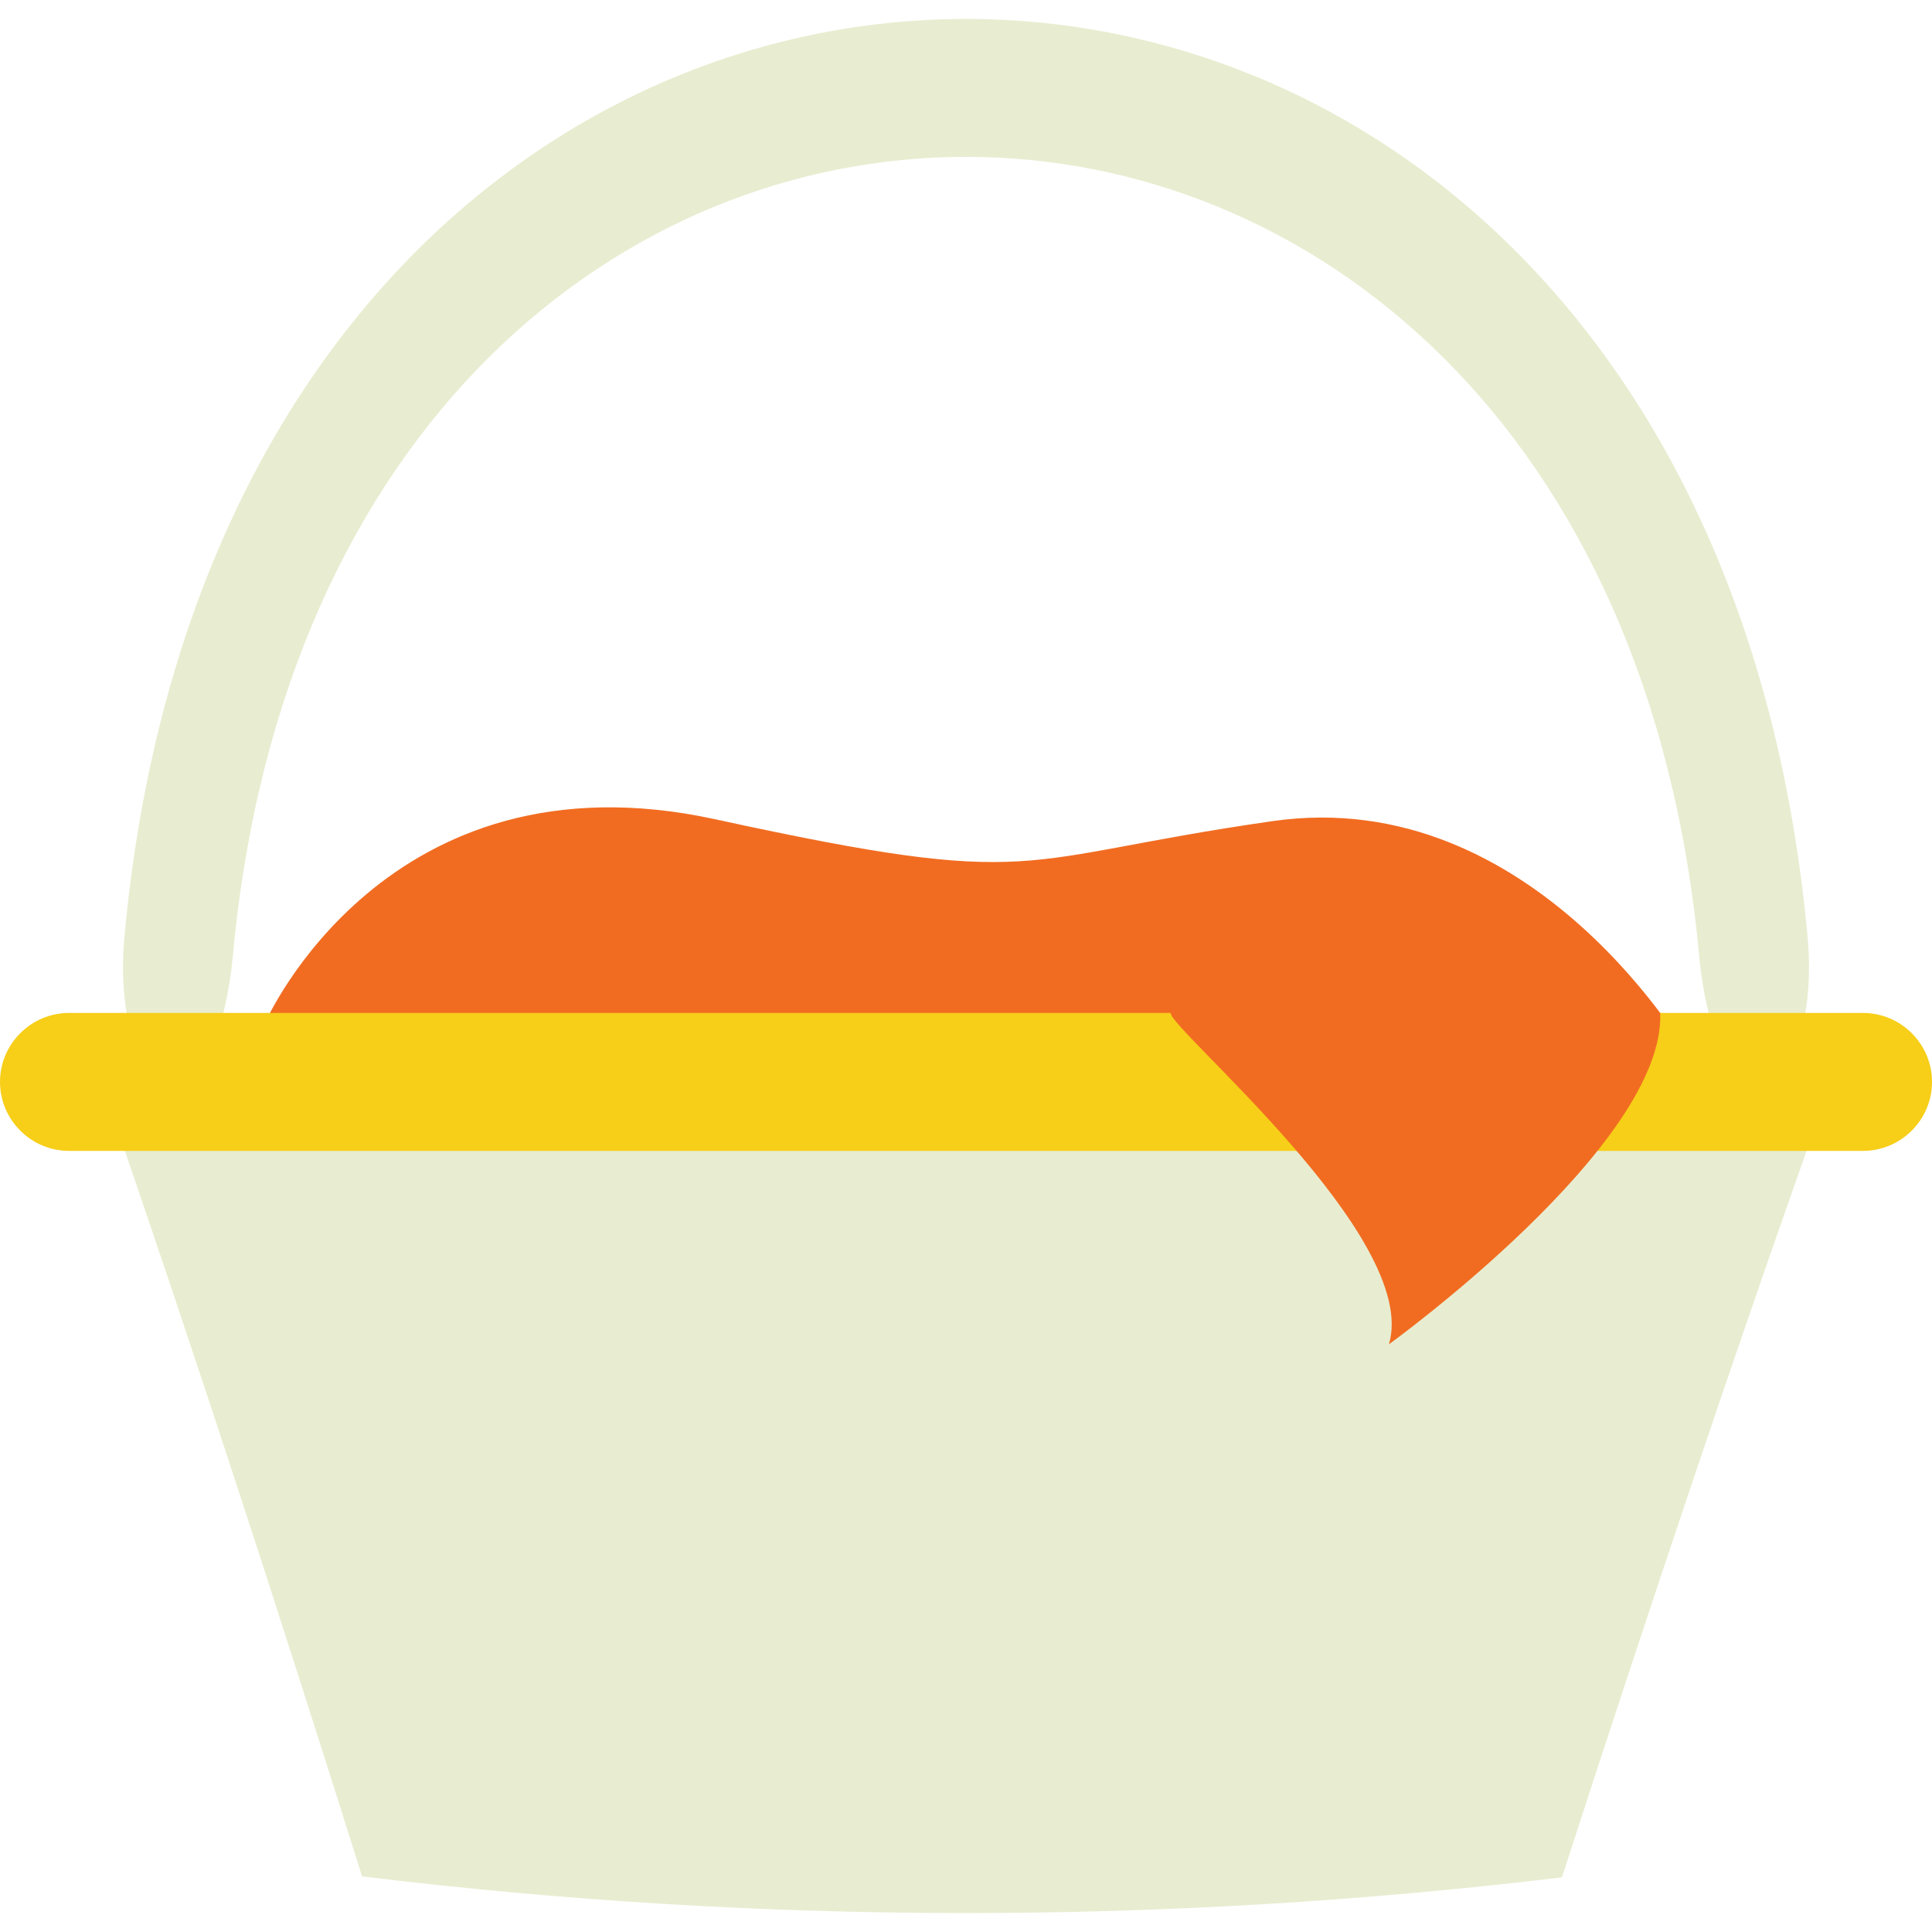<?xml version="1.0" encoding="iso-8859-1"?>
<!-- Uploaded to: SVG Repo, www.svgrepo.com, Generator: SVG Repo Mixer Tools -->
<!DOCTYPE svg PUBLIC "-//W3C//DTD SVG 1.1//EN" "http://www.w3.org/Graphics/SVG/1.1/DTD/svg11.dtd">
<svg height="800px" width="800px" version="1.1" id="Capa_1" xmlns="http://www.w3.org/2000/svg" xmlns:xlink="http://www.w3.org/1999/xlink" 
	 viewBox="0 0 84.842 84.842" xml:space="preserve">
<g>
	<path style="fill:#F16C21;" d="M11.649,44.902c0,0,5.289-12.076,19.763-8.924c14.475,3.152,12.905,1.741,24.47,0.081
		c11.564-1.661,18.379,10.435,18.379,10.435L11.649,44.902z"/>
	<path style="fill:#E8EDD1;" d="M74.623,42.042c-4.279-46.872-60.126-46.872-64.404,0c-0.287,3.036-1.336,5.791-2.658,5.833l0,0
		c-1.315,0.051-2.433-3.114-2.101-6.695c4.911-53.799,69.011-53.799,73.922,0c0.332,3.582-0.786,6.746-2.101,6.695l0,0
		C75.959,47.832,74.91,45.078,74.623,42.042z"/>
	<path style="fill:#E8EDD1;" d="M4.733,48.364c25.125,0,50.251,0,75.376,0c-3.856,10.794-7.685,22.257-11.519,34.079
		c-17.5,2.104-35.191,2.09-52.689-0.043C12.185,70.601,8.472,59.159,4.733,48.364z"/>
	<path style="fill:#F7CE18;" d="M81.813,50.54H3.029C1.363,50.54,0,49.177,0,47.512l0,0c0-1.666,1.363-3.029,3.029-3.029h78.785
		c1.666,0,3.029,1.363,3.029,3.029l0,0C84.842,49.177,83.479,50.54,81.813,50.54z"/>
	<path style="fill:#F16C21;" d="M51.41,44.483c-0.063,0.698,10.985,9.876,9.583,14.551c0,0,12.142-8.768,11.914-14.551
		C72.907,44.483,52.122,36.659,51.41,44.483z"/>
</g>
</svg>